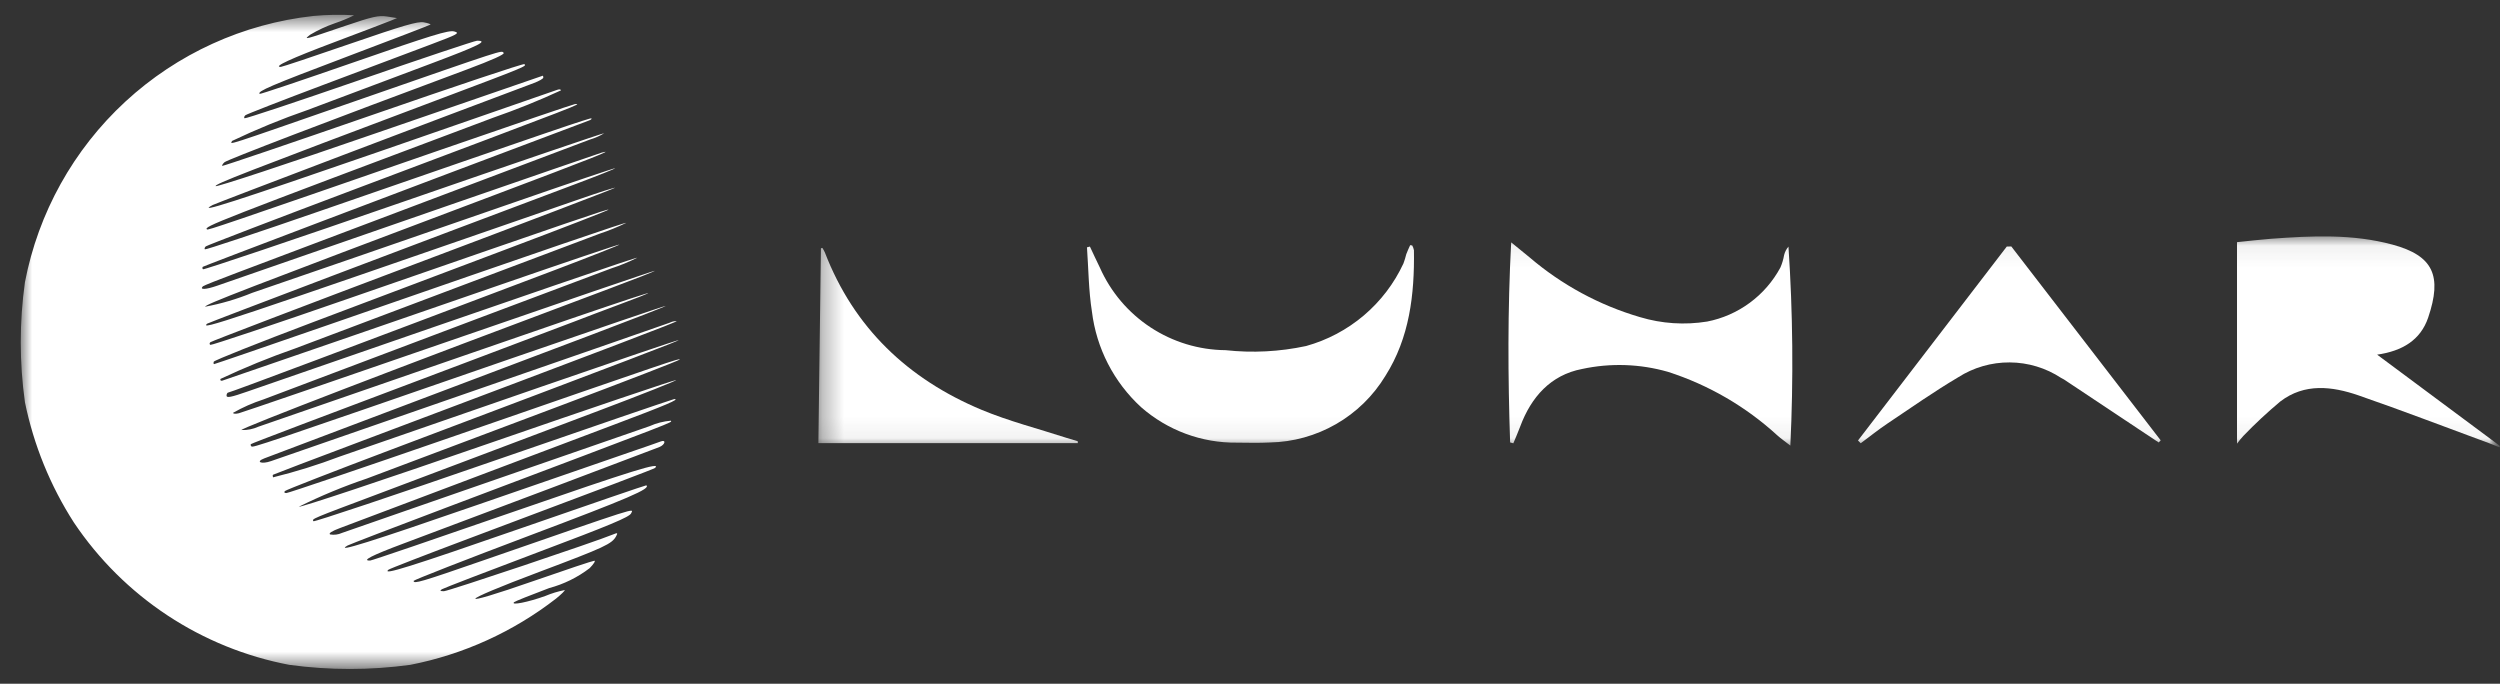 <svg width="117" height="32" viewBox="0 0 117 32" fill="none" xmlns="http://www.w3.org/2000/svg">
<rect x="0" y="0" width="117" height="32" fill="#333333" stroke="none"/>
<g id="Clip path group">
<mask id="mask0_10_571" style="mask-type:luminance" maskUnits="userSpaceOnUse" x="0" y="0" width="117" height="32">
<g id="clip0_129_4081">
<path id="Vector" d="M117 0.692H0.972V31.308H117V0.692Z" fill="white"/>
</g>
</mask>
<g mask="url(#mask0_10_571)">
<g id="Group">
<path id="Vector_2" fill-rule="evenodd" clip-rule="evenodd" d="M16.573 0.713C16.282 0.859 15.981 0.983 15.672 1.087C15.269 1.226 14.881 1.407 14.514 1.626C14.194 1.879 14.188 1.881 16.161 1.209C17.441 0.774 17.72 0.712 18.117 0.773L18.579 0.846L18.269 0.974C18.1 1.045 16.918 1.494 15.644 1.975C13.615 2.738 12.762 3.131 13.141 3.131C13.203 3.131 14.655 2.647 16.368 2.055C18.886 1.187 19.549 0.992 19.834 1.045C20.027 1.081 20.168 1.128 20.144 1.151C20.12 1.174 18.358 1.851 16.221 2.658C12.686 3.994 12.019 4.279 12.153 4.394C12.178 4.416 14.167 3.746 16.573 2.91C20.204 1.646 21.002 1.401 21.255 1.471C21.535 1.547 21.444 1.599 20.174 2.076L15.183 3.953C13.202 4.697 11.538 5.346 11.483 5.394C11.429 5.443 11.412 5.506 11.442 5.536C11.472 5.567 13.892 4.762 16.82 3.749C19.747 2.735 22.227 1.906 22.326 1.906C22.87 1.906 22.424 2.13 20.256 2.945L14.39 5.149C13.188 5.565 12.011 6.048 10.863 6.594C10.79 6.774 10.257 6.946 16.677 4.714C23.748 2.256 23.451 2.353 23.571 2.473C23.638 2.54 23.037 2.807 21.847 3.253C15.299 5.689 10.63 7.476 10.505 7.593C10.424 7.668 10.377 7.744 10.403 7.763C10.428 7.782 13.597 6.706 17.444 5.372C21.291 4.037 24.486 2.968 24.536 3.002C24.679 3.09 24.588 3.127 20.686 4.596C11.33 8.116 10.088 8.601 10.088 8.711C10.088 8.778 13.38 7.693 17.732 6.187C21.939 4.733 25.388 3.544 25.401 3.544C25.415 3.544 25.427 3.583 25.427 3.632C25.427 3.681 25.23 3.794 24.99 3.884C20.891 5.415 10.124 9.504 9.955 9.593C9.124 10.036 10.897 9.465 17.926 7.034C22.307 5.517 25.974 4.244 26.072 4.206C26.169 4.168 26.252 4.178 26.252 4.23C25.218 4.708 24.162 5.134 23.086 5.507C9.982 10.427 9.54 10.6 9.684 10.737C9.728 10.782 10.369 10.565 20.637 7.007C24.033 5.831 26.854 4.871 26.909 4.871C27.203 4.871 27.638 4.703 16.678 8.829C12.856 10.268 9.686 11.486 9.633 11.53C9.579 11.574 9.56 11.64 9.588 11.67C9.616 11.699 12.047 10.891 14.986 9.873C26.045 6.045 27.64 5.5 27.681 5.54C27.703 5.563 27.657 5.607 27.578 5.635C18.347 9.107 9.529 12.45 9.49 12.487C9.477 12.503 9.47 12.525 9.472 12.546C9.474 12.568 9.484 12.588 9.501 12.602C9.535 12.637 13.766 11.21 18.903 9.431C24.04 7.652 28.256 6.214 28.278 6.234C28.072 6.361 27.85 6.46 27.617 6.528C27.234 6.671 23.724 7.997 19.817 9.47C15.91 10.943 12.005 12.421 11.133 12.748C10.261 13.074 9.527 13.367 9.495 13.4C9.325 13.57 9.628 13.557 10.159 13.373C15.523 11.504 28.002 7.185 28.156 7.144C28.836 6.96 27.708 7.407 23.163 9.12C11.266 13.605 9.637 14.233 9.597 14.355C10.352 14.214 11.09 13.997 11.8 13.706C13.037 13.28 15.229 12.524 16.674 12.028C18.12 11.532 21.428 10.386 24.029 9.483C26.631 8.579 28.774 7.855 28.791 7.873C28.808 7.891 27.954 8.232 26.893 8.63C19.831 11.28 9.734 15.106 9.689 15.15C9.379 15.456 10.174 15.19 27.166 9.304C28.039 9.001 28.768 8.77 28.786 8.787C28.804 8.804 24.569 10.42 19.375 12.376C14.182 14.332 9.894 15.97 9.846 16.015C9.797 16.059 9.798 16.116 9.846 16.141C9.893 16.166 12.829 15.184 16.368 13.954C27.184 10.204 28.443 9.774 28.481 9.812C28.501 9.832 26.421 10.639 23.858 11.604L14.621 15.088C12.103 16.038 10.026 16.865 10.005 16.927C9.985 16.989 9.991 17.04 10.021 17.04C10.051 17.04 12.451 16.215 15.357 15.208C26.002 11.515 29.273 10.396 29.307 10.43C28.91 10.624 28.499 10.792 28.079 10.931C27.384 11.188 24.662 12.213 22.029 13.209C19.396 14.204 15.694 15.6 13.801 16.312C12.616 16.725 11.454 17.199 10.318 17.733C10.294 17.803 10.337 17.838 10.413 17.812C11.603 17.407 19.233 14.775 23.459 13.313C26.482 12.267 28.971 11.427 28.991 11.444C29.01 11.462 27.672 11.992 26.016 12.619C16.524 16.211 10.78 18.366 10.696 18.366C10.644 18.366 10.602 18.433 10.602 18.516C10.602 18.634 10.814 18.592 11.603 18.316C25.667 13.444 29.79 12.031 29.823 12.062C29.427 12.261 29.017 12.429 28.595 12.566C27.557 12.948 18.397 16.398 12.324 18.695C11.832 18.854 11.357 19.064 10.907 19.32C10.907 19.368 11.029 19.378 11.178 19.34C11.327 19.303 15.761 17.782 21.031 15.958C26.301 14.134 30.626 12.657 30.645 12.673C30.665 12.689 29.691 13.071 28.488 13.52C18.603 17.221 11.228 20.052 11.299 20.126C11.575 20.136 11.849 20.081 12.1 19.967C12.493 19.834 16.75 18.359 21.558 16.696C29.781 13.848 32.091 13.09 29.055 14.225C28.333 14.491 27.349 14.868 26.868 15.053C26.386 15.239 24.325 16.018 22.286 16.785C14.675 19.65 11.784 20.745 11.742 20.785C11.719 20.807 11.729 20.855 11.766 20.891C11.833 20.958 12.076 20.879 23.876 16.795C27.865 15.415 31.142 14.299 31.159 14.315C31.175 14.331 29.623 14.935 27.716 15.655C24.81 16.751 13.149 21.156 12.372 21.451C11.932 21.617 12.239 21.741 12.69 21.578C12.929 21.493 17.155 20.029 22.081 18.321C27.007 16.613 31.171 15.168 31.337 15.105C31.44 15.052 31.555 15.026 31.671 15.027C31.705 15.062 28.972 16.102 17.037 20.599C14.713 21.473 12.797 22.201 12.778 22.218C12.758 22.236 12.758 22.285 12.778 22.34C13.838 22.079 14.882 21.753 15.903 21.366L25.315 18.105C28.791 16.903 31.686 15.918 31.749 15.92C31.856 15.92 29.919 16.662 18.17 21.095C15.566 22.078 13.391 22.926 13.337 22.979C13.284 23.032 13.3 23.075 13.404 23.075C13.492 23.075 16.966 21.897 21.12 20.459C31.595 16.83 31.813 16.756 31.811 16.827C31.811 16.861 29.25 17.851 26.123 19.026C22.995 20.201 18.965 21.718 17.167 22.396C16.078 22.763 15.015 23.204 13.986 23.715C14.035 23.764 17.967 22.455 22.81 20.777C27.617 19.114 31.59 17.769 31.644 17.786C31.698 17.803 30.055 18.454 27.994 19.232C25.933 20.011 23.482 20.934 22.548 21.288C21.614 21.643 19.485 22.446 17.819 23.071C14.516 24.311 14.595 24.277 14.668 24.394C14.695 24.438 18.484 23.171 23.086 21.577C27.688 19.983 31.5 18.678 31.551 18.677C31.857 18.668 31.174 18.959 28.725 19.879C27.224 20.444 23.865 21.711 21.261 22.696C18.656 23.68 16.254 24.585 15.922 24.709C15.529 24.855 15.363 24.961 15.449 25.013C15.636 25.045 15.829 25.02 16.001 24.942C16.341 24.819 26.058 21.447 30.399 19.945C30.716 19.803 31.054 19.716 31.4 19.688C31.4 19.796 32.174 19.497 20.899 23.751C18.436 24.681 16.352 25.481 16.266 25.53C15.626 25.898 17.352 25.357 22.369 23.619C25.552 22.516 28.736 21.416 29.446 21.174C30.156 20.932 30.814 20.703 30.915 20.663C31.186 20.555 31.136 20.805 30.864 20.92C30.628 21.019 21.925 24.3 18.87 25.442C17.401 25.991 16.898 26.248 17.326 26.234C17.396 26.234 20.419 25.202 24.043 23.946C29.64 22.006 30.964 21.596 30.66 21.898C30.616 21.942 28.49 22.749 21.983 25.189C19.946 25.953 18.233 26.617 18.177 26.664C17.859 26.944 19.194 26.526 24.401 24.716C27.601 23.603 30.23 22.702 30.247 22.713C30.468 22.869 29.457 23.305 24.755 25.075C21.788 26.193 19.357 27.145 19.357 27.185C19.357 27.34 19.69 27.241 22.608 26.23C30.045 23.652 29.649 23.777 29.538 24.022C29.456 24.199 28.558 24.575 25.131 25.864C22.765 26.755 20.764 27.525 20.683 27.576C20.572 27.643 20.595 27.668 20.775 27.669C20.969 27.669 27.884 25.349 28.699 25.009C28.904 24.924 28.92 24.934 28.837 25.091C28.641 25.455 28.296 25.616 25.25 26.76C21.371 28.217 21.207 28.504 25.012 27.177C26.488 26.662 27.749 26.242 27.816 26.242C27.883 26.242 27.784 26.397 27.598 26.588C27.033 27.021 26.387 27.339 25.699 27.523C24.84 27.845 24.102 28.142 24.06 28.181C23.879 28.347 24.728 28.181 25.529 27.888C25.819 27.767 26.121 27.675 26.429 27.615C26.45 27.636 26.268 27.815 26.03 28.009C24.027 29.564 21.688 30.628 19.199 31.115C17.322 31.372 15.418 31.372 13.541 31.115C11.503 30.728 9.562 29.939 7.831 28.796C6.1 27.652 4.614 26.176 3.458 24.453C2.354 22.734 1.577 20.826 1.167 18.824C0.906 16.961 0.906 15.07 1.167 13.207C1.791 9.96 3.438 6.998 5.868 4.755C8.298 2.513 11.382 1.108 14.669 0.747C15.302 0.688 15.938 0.677 16.573 0.714V0.713Z" fill="white"/>
<g id="Mask group">
<mask id="mask1_10_571" style="mask-type:luminance" maskUnits="userSpaceOnUse" x="38" y="11" width="80" height="10">
<g id="Group_2">
<path id="Vector_3" d="M117.001 11.063H38.3V20.937H117.001V11.063Z" fill="white"/>
</g>
</mask>
<g mask="url(#mask1_10_571)">
<g id="Group_3">
<path id="Vector_4" d="M111.251 16.599L117.002 20.874L116.973 20.937C116.82 20.875 116.669 20.808 116.514 20.751C114.47 19.999 112.435 19.215 110.376 18.503C109.136 18.076 107.851 17.922 106.717 18.79C106.113 19.295 105.536 19.832 104.99 20.4C104.884 20.516 104.784 20.637 104.692 20.765V11.333C105.233 11.278 105.762 11.214 106.293 11.174C108.194 11.033 110.097 10.943 111.962 11.446C113.889 11.966 114.298 12.916 113.639 14.862C113.281 15.918 112.427 16.429 111.249 16.598" fill="white"/>
<path id="Vector_5" d="M51.007 11.538C51.163 11.867 51.314 12.198 51.475 12.526C51.981 13.666 52.804 14.637 53.847 15.322C54.89 16.007 56.108 16.377 57.356 16.388C58.615 16.526 59.888 16.46 61.125 16.194C62.119 15.918 63.041 15.429 63.828 14.762C64.614 14.095 65.247 13.265 65.681 12.33C65.734 12.188 65.778 12.043 65.814 11.895C65.866 11.751 65.935 11.613 65.996 11.472L66.093 11.488C66.131 11.558 66.158 11.634 66.173 11.713C66.201 13.782 65.97 15.806 64.833 17.597C64.267 18.529 63.475 19.303 62.529 19.847C61.584 20.391 60.516 20.688 59.425 20.708C58.916 20.735 58.407 20.72 57.894 20.716C56.242 20.736 54.642 20.144 53.4 19.053C52.127 17.883 51.311 16.297 51.102 14.581C50.946 13.591 50.942 12.578 50.87 11.575L51.007 11.54" fill="white"/>
<path id="Vector_6" d="M70.674 20.708C70.57 17.628 70.554 14.548 70.723 11.342C71.073 11.628 71.323 11.834 71.576 12.038C73.083 13.328 74.846 14.284 76.75 14.841C77.769 15.148 78.844 15.219 79.894 15.049C80.617 14.908 81.299 14.607 81.891 14.17C82.484 13.733 82.972 13.17 83.322 12.522C83.403 12.335 83.461 12.14 83.496 11.94C83.531 11.793 83.601 11.656 83.7 11.541C83.907 14.641 83.937 17.751 83.788 20.854C83.522 20.648 83.343 20.523 83.18 20.377C81.706 19.027 79.959 18.012 78.057 17.401C76.749 17.027 75.368 16.981 74.037 17.269C72.576 17.549 71.66 18.578 71.146 19.96C71.047 20.226 70.932 20.485 70.824 20.747L70.674 20.706" fill="white"/>
<path id="Vector_7" d="M50.441 20.739H38.3C38.34 17.674 38.38 14.646 38.419 11.619L38.487 11.603C38.53 11.669 38.568 11.738 38.601 11.809C39.964 15.347 42.498 17.743 45.944 19.182C47.221 19.714 48.577 20.058 49.896 20.487C50.076 20.545 50.258 20.597 50.439 20.651L50.442 20.74" fill="white"/>
<path id="Vector_8" d="M94.13 11.535L101.12 20.608L101.027 20.707L100.129 20.111L96.597 17.761C96.553 17.733 96.508 17.715 96.464 17.689C95.749 17.219 94.913 16.966 94.057 16.961C93.201 16.955 92.362 17.197 91.641 17.658C90.514 18.326 89.439 19.08 88.35 19.81C87.914 20.102 87.504 20.43 87.082 20.744L86.954 20.616L93.918 11.538L94.128 11.535" fill="white"/>
</g>
</g>
</g>
</g>
</g>
</g>
</svg>
